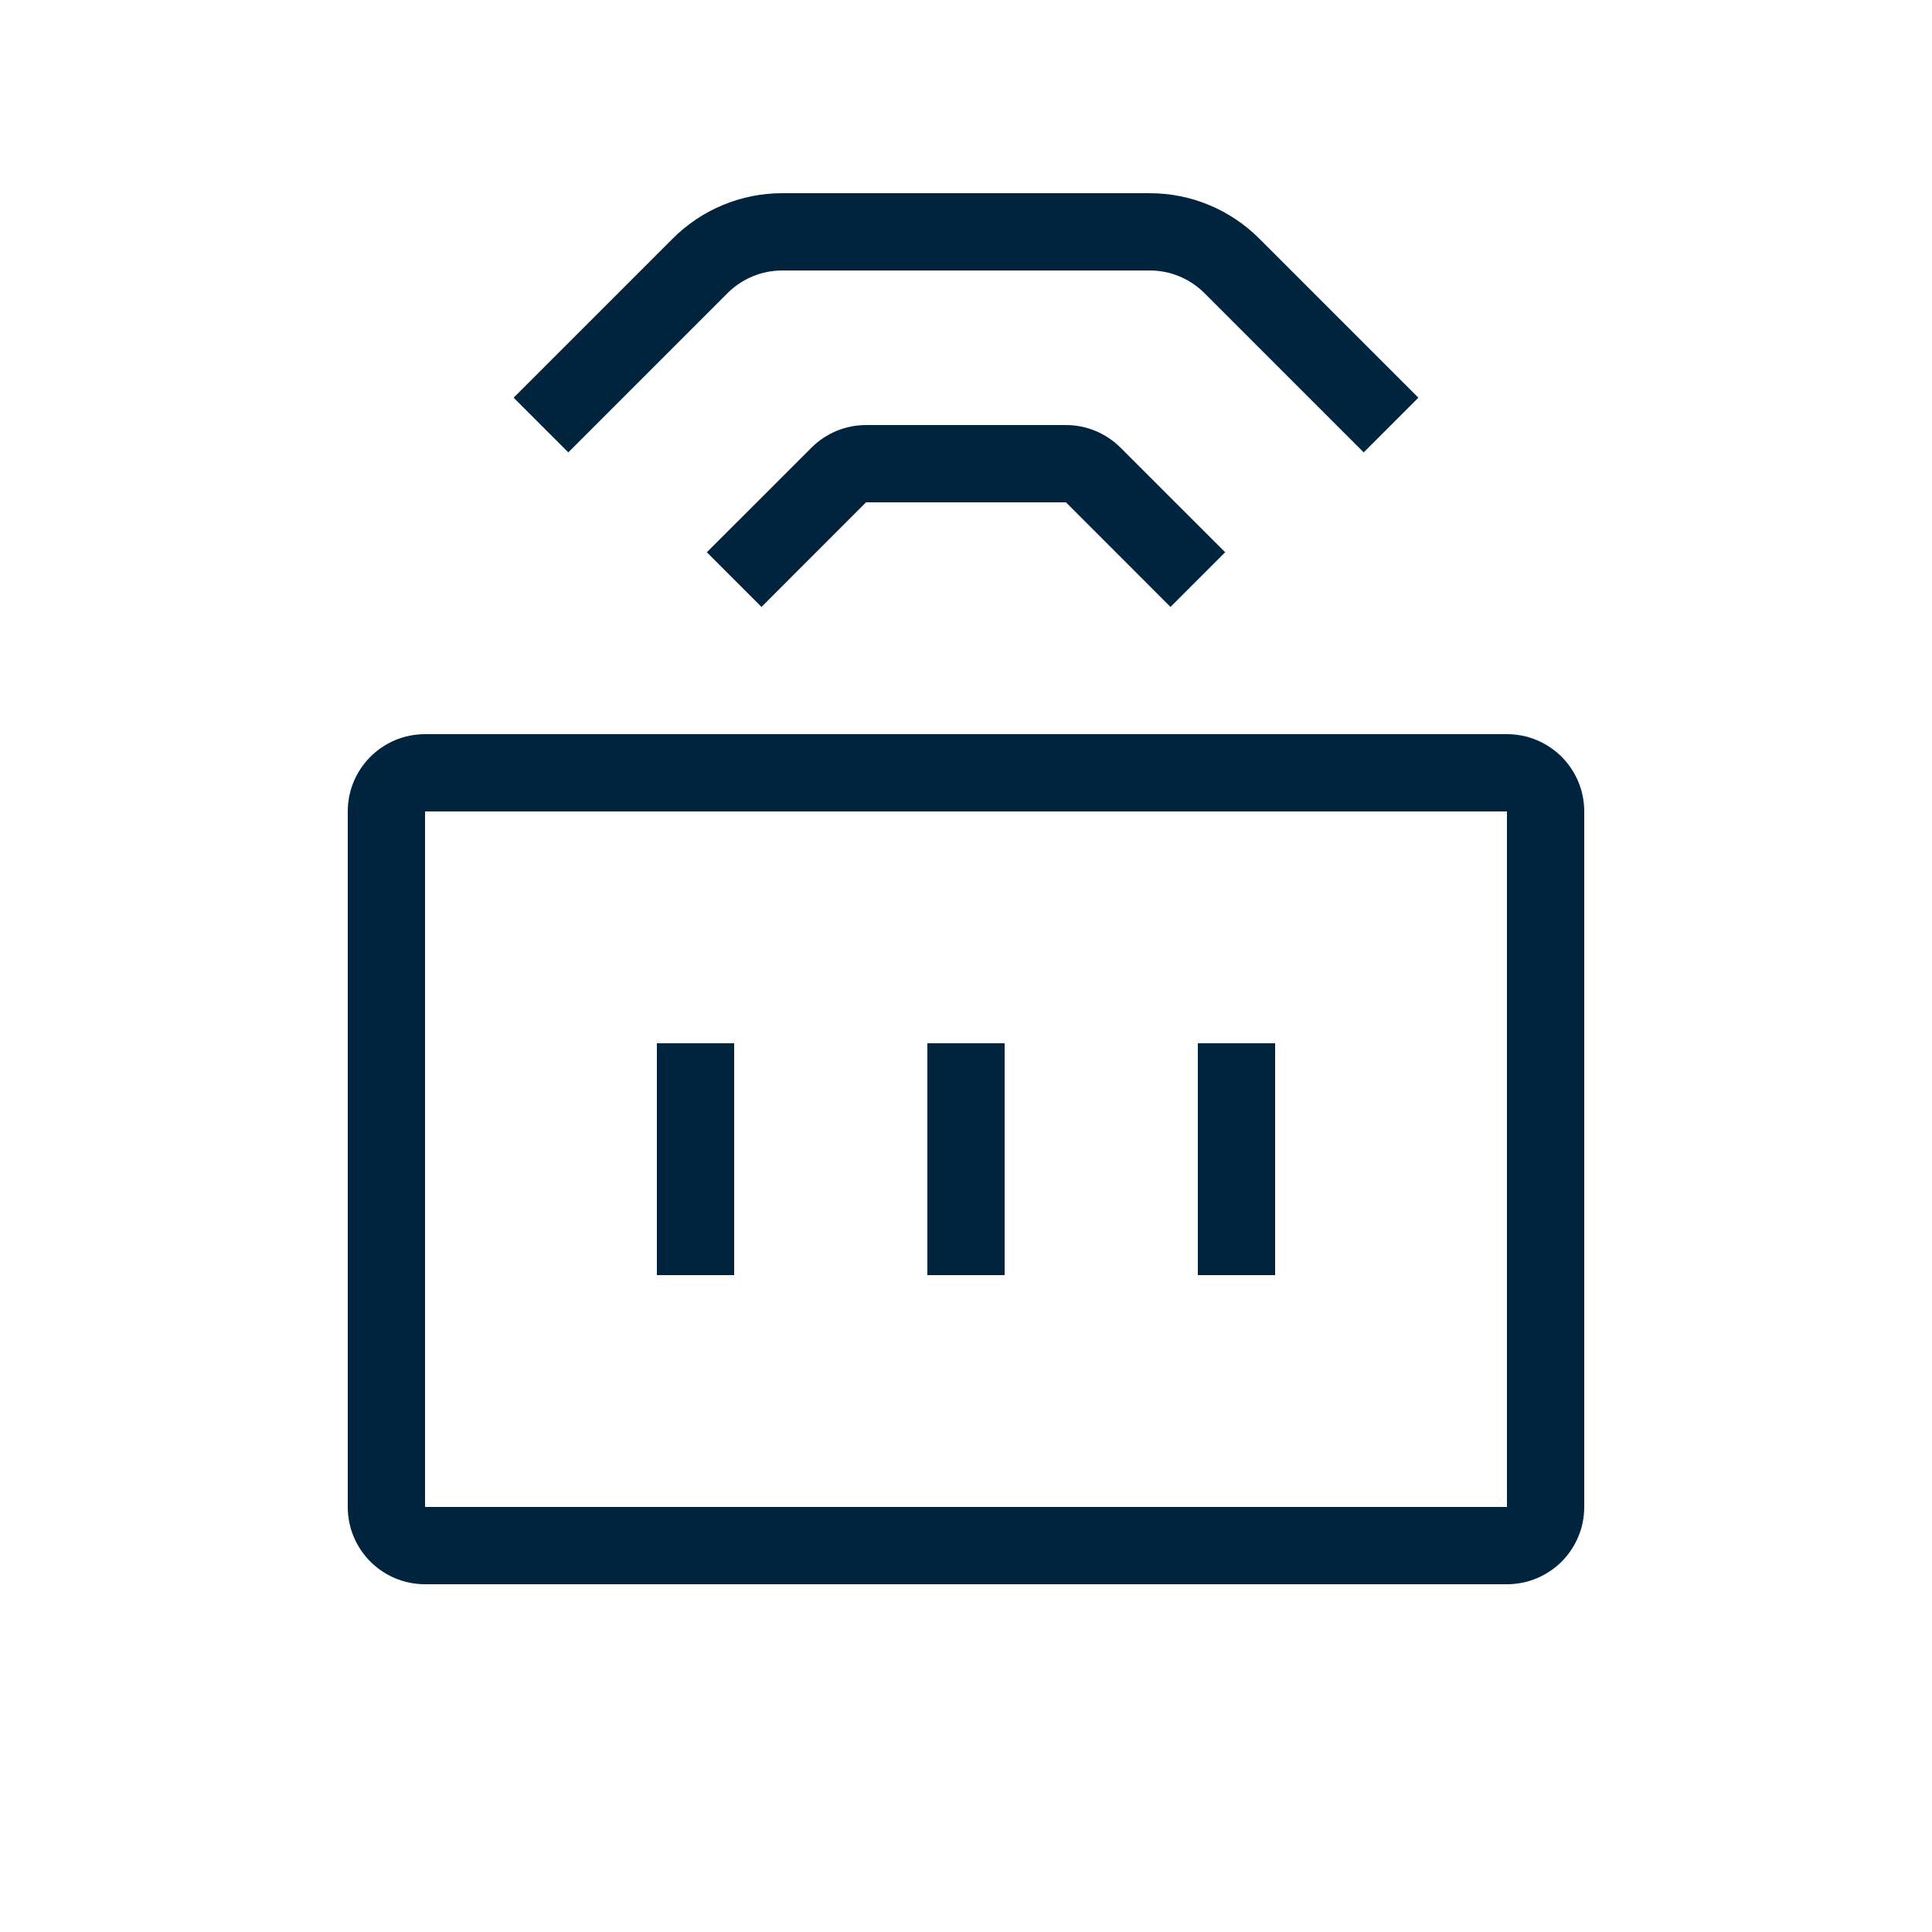 <svg width="40" height="40" viewBox="0 0 40 40" fill="none" xmlns="http://www.w3.org/2000/svg">
<g clip-path="url(#clip0_256_352)">
<path d="M16.194 5.6C15.77 5.6 15.363 5.769 15.063 6.069L11.766 9.366L10.634 8.234L13.931 4.937C14.531 4.337 15.345 4 16.194 4H23.806C24.655 4 25.468 4.337 26.069 4.937L29.366 8.234L28.234 9.366L24.937 6.069C24.637 5.769 24.23 5.6 23.806 5.6H16.194ZM16.8 9.269C17.1 8.969 17.507 8.8 17.931 8.8H22.069C22.493 8.8 22.9 8.969 23.2 9.269L25.366 11.434L24.234 12.566L22.069 10.4H17.931L15.766 12.566L14.634 11.434L16.8 9.269ZM7.2 16.8C7.2 15.916 7.916 15.2 8.8 15.2H31.2C32.084 15.2 32.8 15.916 32.8 16.8V31.2C32.8 32.084 32.084 32.8 31.2 32.8H8.8C7.916 32.8 7.2 32.084 7.2 31.2V16.8ZM31.2 16.8H8.8V31.2H31.2V16.8ZM13.6 26.4V21.6H15.2V26.4H13.6ZM20.8 21.6V26.4H19.2V21.6H20.8ZM24.8 26.4V21.6H26.4V26.4H24.8Z" fill="#00243D"/>
</g>
<defs>
<clipPath id="clip0_256_352">
<rect width="40" height="40" fill="white"/>
</clipPath>
</defs>
</svg>
